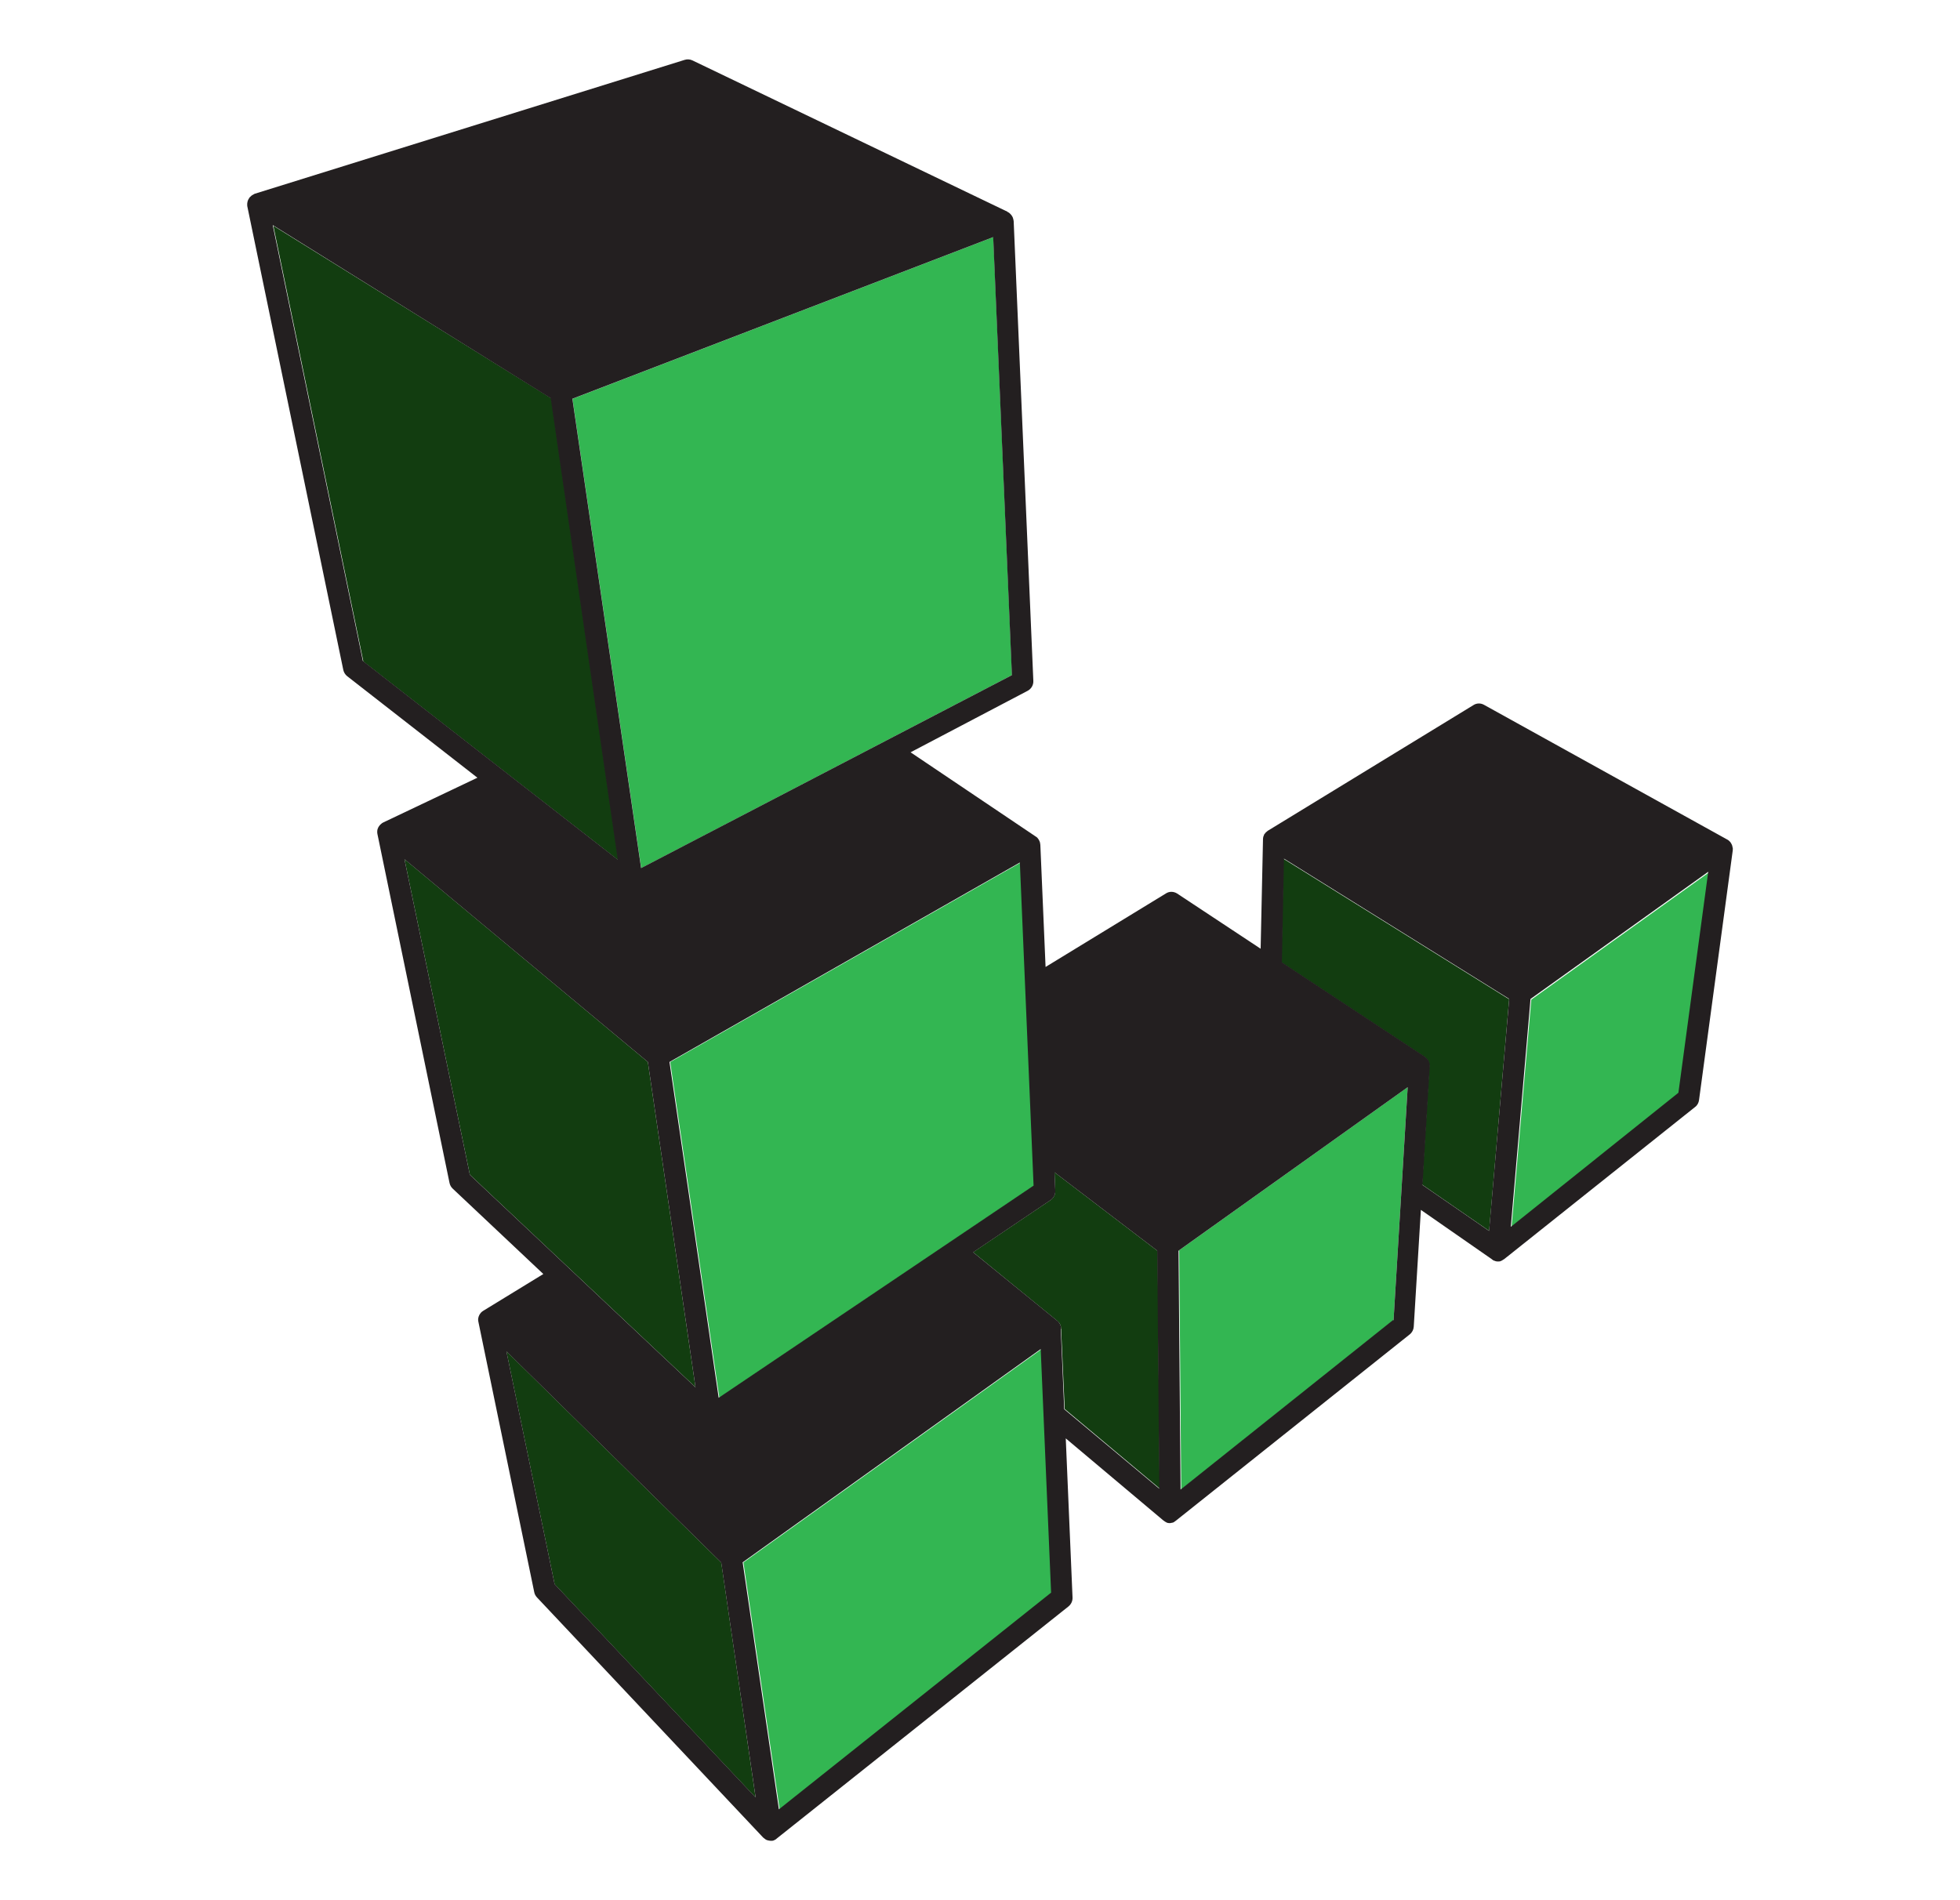 <svg width="33" height="32" viewBox="0 0 33 32" fill="none" xmlns="http://www.w3.org/2000/svg">
<path d="M10.412 14.478L9.283 6.708L4.602 3.802L6.118 11.141L10.411 14.487L10.412 14.478ZM11.71 23.363L10.908 17.884L6.81 14.468L7.911 19.783L11.71 23.362V23.363ZM8.527 22.761L9.338 26.679L12.722 30.271L12.144 26.314L8.529 22.758L8.527 22.761ZM19.483 21.061L17.754 19.742L17.767 20.053C17.769 20.083 17.762 20.114 17.748 20.141C17.735 20.168 17.714 20.192 17.689 20.209L16.384 21.088L17.802 22.245C17.821 22.264 17.831 22.27 17.835 22.279L17.856 22.318C17.863 22.344 17.865 22.353 17.865 22.363L17.926 23.728L19.525 25.067L19.491 21.058L19.483 21.061ZM25.41 16.821L25.072 20.728L23.943 19.949L24.065 17.956C24.065 17.934 24.063 17.925 24.062 17.919C24.056 17.889 24.051 17.875 24.043 17.862C24.036 17.849 24.024 17.836 24.013 17.825C24.004 17.815 23.994 17.806 23.983 17.798L21.574 16.208L21.609 14.462L25.401 16.823" fill="#123D10"/>
<path d="M17.039 11.369L16.724 3.993L9.639 6.716L10.796 14.619L17.039 11.369ZM17.415 19.964L17.184 14.526L11.284 17.885L12.112 23.54L17.417 19.966L17.415 19.964ZM17.535 22.721L12.517 26.312L13.127 30.472L17.711 26.822L17.536 22.722L17.535 22.721ZM19.854 21.063L19.888 25.086L23.463 22.233L23.701 18.309L19.844 21.062L19.854 21.063ZM28.774 14.682L28.271 18.403L25.45 20.662L25.782 16.834L28.774 14.692" fill="#33B652"/>
<path d="M17.869 22.374L17.862 22.334C17.857 22.32 17.851 22.306 17.844 22.293C17.83 22.27 17.822 22.263 17.816 22.255L16.385 21.089L17.689 20.21C17.715 20.193 17.735 20.169 17.749 20.142C17.763 20.115 17.77 20.084 17.768 20.054L17.755 19.743L19.484 21.062L19.518 25.07L17.918 23.732L17.86 22.377L17.869 22.374ZM10.908 17.884L11.71 23.363L7.911 19.784L6.81 14.469L10.908 17.884ZM17.404 19.965L12.1 23.539L11.272 17.884L17.171 14.525L17.402 19.963L17.404 19.965ZM16.722 3.993L17.037 11.37L10.794 14.619L9.637 6.715L16.722 3.993ZM9.272 6.706L10.401 14.476L6.109 11.13L4.592 3.791L9.272 6.706ZM9.338 26.677L8.527 22.758L12.143 26.314L12.722 30.269L9.338 26.677ZM17.698 26.82L13.114 30.47L12.504 26.31L17.522 22.719L17.697 26.819L17.698 26.82ZM23.452 22.232L19.877 25.085L19.843 21.062L23.701 18.309L23.463 22.233L23.452 22.232ZM23.951 19.947L24.073 17.954C24.073 17.932 24.072 17.923 24.071 17.917C24.065 17.887 24.059 17.874 24.052 17.86C24.044 17.847 24.033 17.834 24.022 17.823C24.012 17.813 24.002 17.804 23.992 17.796L21.583 16.206L21.618 14.46L25.41 16.822L25.071 20.729L23.942 19.95L23.951 19.947ZM25.438 20.65L25.769 16.823L28.761 14.681L28.259 18.402L25.438 20.66V20.65ZM29.173 14.28L29.167 14.252C29.166 14.243 29.162 14.233 29.158 14.224C29.151 14.209 29.143 14.195 29.133 14.181C29.114 14.16 29.104 14.153 29.095 14.146L24.985 11.869C24.929 11.838 24.86 11.839 24.805 11.876L21.348 13.989C21.342 13.989 21.338 13.999 21.333 14.002C21.327 14.005 21.32 14.011 21.314 14.016L21.299 14.035C21.294 14.042 21.289 14.044 21.285 14.052C21.282 14.059 21.278 14.068 21.276 14.076C21.274 14.085 21.27 14.088 21.269 14.095C21.267 14.101 21.266 14.114 21.265 14.123L21.225 15.977L19.82 15.048C19.761 15.01 19.686 15.008 19.627 15.048L17.604 16.284L17.516 14.228L17.51 14.188C17.508 14.181 17.506 14.176 17.503 14.169C17.5 14.162 17.497 14.154 17.493 14.147C17.489 14.139 17.485 14.134 17.481 14.128C17.476 14.121 17.471 14.116 17.466 14.109C17.462 14.102 17.455 14.1 17.448 14.094L15.331 12.669L17.301 11.634C17.363 11.602 17.401 11.537 17.398 11.467L17.067 3.725C17.066 3.716 17.064 3.706 17.062 3.697C17.056 3.669 17.05 3.655 17.041 3.641C17.033 3.627 17.02 3.612 17.011 3.603C16.995 3.587 16.99 3.584 16.985 3.58C16.969 3.573 16.966 3.573 16.964 3.566L11.66 1.018C11.619 0.998 11.572 0.994 11.528 1.008L4.286 3.264L4.239 3.291L4.202 3.325C4.196 3.333 4.192 3.34 4.189 3.347C4.185 3.355 4.179 3.361 4.176 3.37C4.173 3.378 4.171 3.388 4.167 3.398C4.161 3.426 4.162 3.436 4.162 3.445C4.162 3.454 4.162 3.462 4.163 3.47L5.78 11.282C5.789 11.323 5.812 11.361 5.845 11.387L8.038 13.097L6.452 13.851C6.433 13.859 6.432 13.865 6.428 13.866L6.402 13.888C6.382 13.911 6.376 13.922 6.37 13.932C6.357 13.959 6.352 13.975 6.352 13.991C6.35 14.008 6.351 14.025 6.354 14.042L7.569 19.923C7.577 19.959 7.595 19.992 7.622 20.017L9.148 21.455L8.137 22.074C8.123 22.081 8.112 22.093 8.101 22.102C8.085 22.121 8.077 22.133 8.071 22.144C8.061 22.163 8.054 22.184 8.051 22.205C8.049 22.222 8.05 22.239 8.054 22.257L8.995 26.813C9.001 26.845 9.017 26.875 9.04 26.9L12.848 30.944C12.854 30.951 12.861 30.953 12.867 30.959C12.886 30.976 12.898 30.982 12.912 30.988C12.937 30.995 12.959 31 12.979 31C13 31 13.015 31 13.032 30.991C13.049 30.981 13.053 30.983 13.057 30.977C13.065 30.977 13.071 30.967 13.076 30.963L17.991 27.052C18.036 27.014 18.06 26.961 18.058 26.904L17.944 24.223L19.581 25.6C19.599 25.614 19.609 25.622 19.618 25.627C19.628 25.631 19.637 25.634 19.642 25.641C19.661 25.648 19.677 25.65 19.695 25.65C19.713 25.65 19.73 25.642 19.748 25.641C19.764 25.633 19.769 25.633 19.773 25.627C19.782 25.619 19.789 25.617 19.797 25.61L23.736 22.471C23.776 22.439 23.8 22.392 23.803 22.341L23.923 20.375L25.118 21.206C25.129 21.214 25.132 21.22 25.137 21.22C25.143 21.228 25.151 21.228 25.158 21.23C25.189 21.244 25.205 21.244 25.221 21.244C25.237 21.244 25.257 21.244 25.274 21.234C25.291 21.225 25.293 21.227 25.299 21.22C25.308 21.213 25.317 21.209 25.327 21.203L28.54 18.642C28.578 18.614 28.6 18.571 28.606 18.526L29.174 14.32L29.175 14.285" fill="#231F20"/>
</svg>
